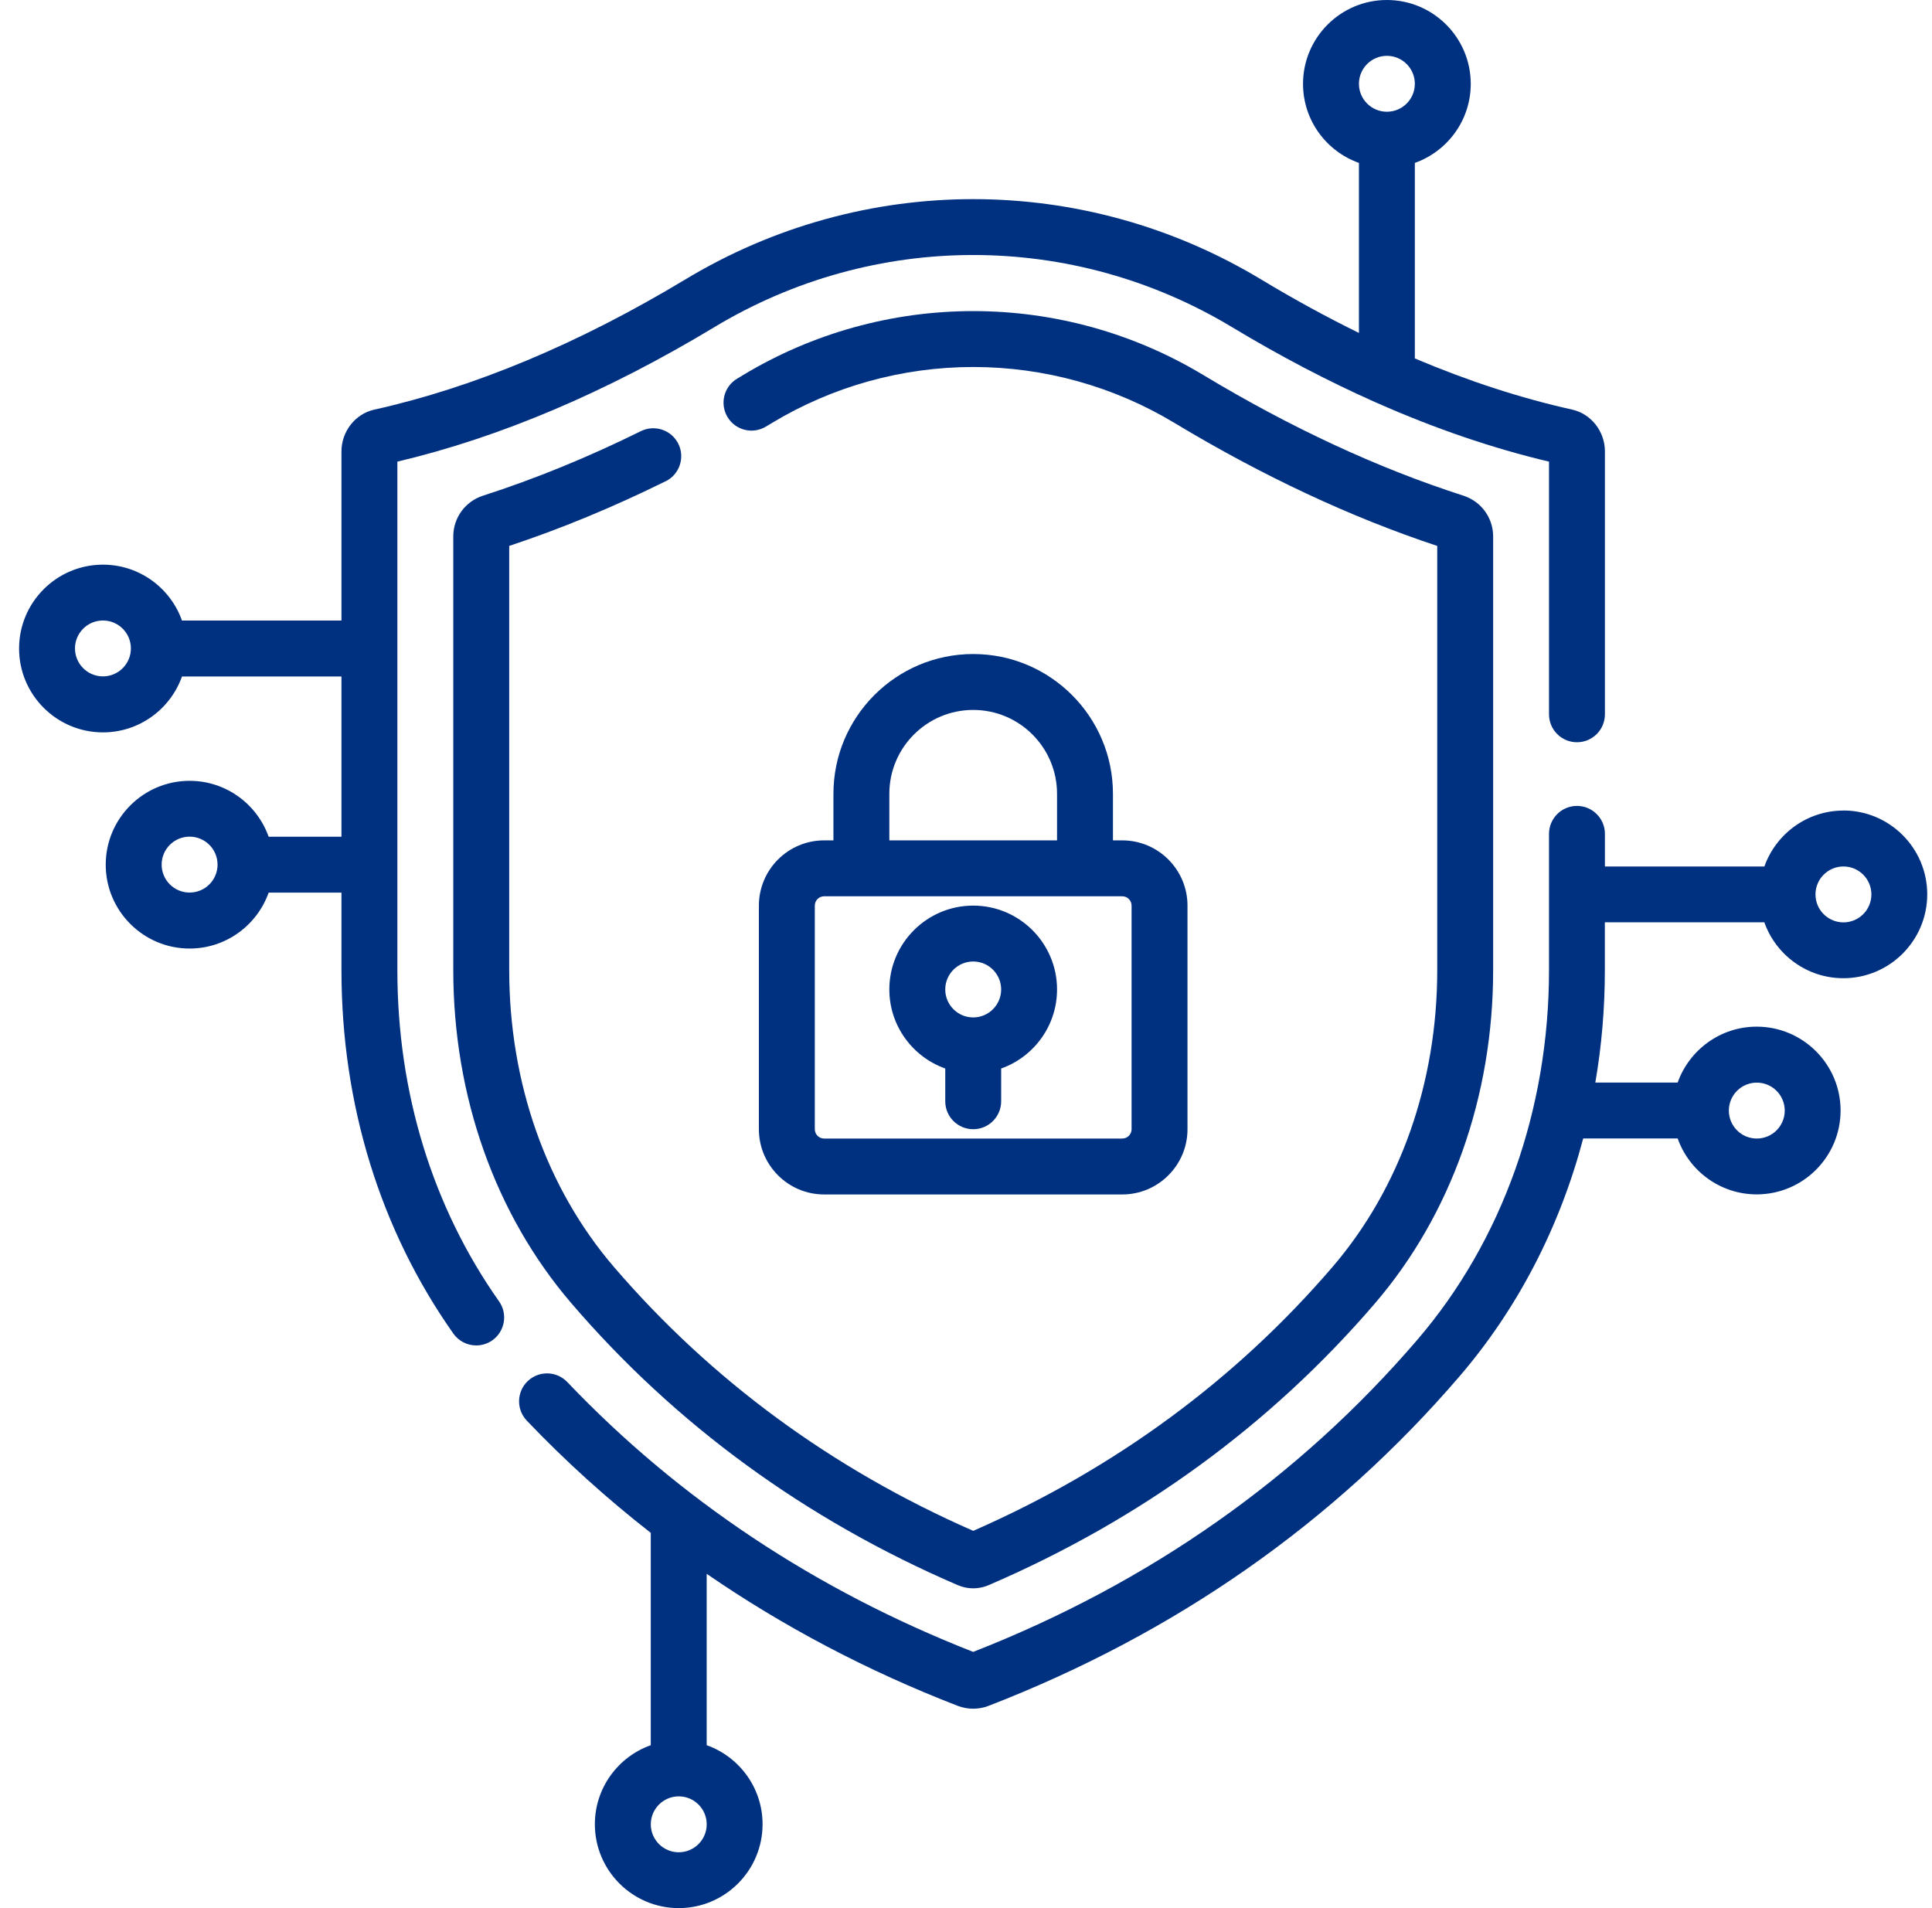 <svg width="81" height="80" viewBox="0 0 81 80" fill="none" xmlns="http://www.w3.org/2000/svg">
<path d="M77.287 33.984C75.759 33.984 74.458 34.964 73.973 36.328H67.287V34.961C67.287 34.314 66.762 33.789 66.115 33.789C65.468 33.789 64.943 34.314 64.943 34.961V40.673C64.943 46.518 62.984 52.021 59.426 56.168C54.457 61.959 48.193 66.363 40.802 69.258C34.194 66.669 28.47 62.863 23.784 57.945C23.337 57.476 22.595 57.458 22.126 57.904C21.657 58.351 21.64 59.092 22.085 59.561C23.702 61.258 25.438 62.827 27.284 64.267V73.17C25.92 73.653 24.94 74.956 24.94 76.484C24.94 78.423 26.517 80 28.456 80C30.395 80 31.971 78.423 31.971 76.484C31.971 74.956 30.992 73.653 29.628 73.17V65.985C32.845 68.198 36.358 70.051 40.147 71.518C40.358 71.599 40.58 71.64 40.8 71.64C41.02 71.64 41.242 71.599 41.452 71.518C49.291 68.482 55.937 63.83 61.202 57.692C63.638 54.851 65.395 51.441 66.376 47.732H70.337C70.822 49.096 72.123 50.076 73.651 50.076C75.59 50.076 77.167 48.499 77.167 46.56C77.167 44.621 75.59 43.044 73.651 43.044C72.123 43.044 70.822 44.024 70.337 45.388H66.885C67.15 43.85 67.284 42.27 67.284 40.67V38.669H73.97C74.454 40.033 75.756 41.013 77.284 41.013C79.223 41.013 80.8 39.436 80.8 37.497C80.8 35.557 79.223 33.981 77.284 33.981L77.287 33.984ZM28.457 77.659C27.81 77.659 27.285 77.134 27.285 76.487C27.285 75.84 27.81 75.315 28.457 75.315C29.104 75.315 29.629 75.84 29.629 76.487C29.629 77.134 29.104 77.659 28.457 77.659ZM73.654 45.391C74.301 45.391 74.826 45.916 74.826 46.563C74.826 47.21 74.301 47.735 73.654 47.735C73.007 47.735 72.483 47.21 72.483 46.563C72.483 45.916 73.007 45.391 73.654 45.391ZM77.287 38.672C76.641 38.672 76.115 38.147 76.115 37.5C76.115 36.853 76.641 36.328 77.287 36.328C77.934 36.328 78.459 36.853 78.459 37.5C78.459 38.147 77.934 38.672 77.287 38.672Z" fill="#003181"/>
<path d="M16.66 19.355C20.959 18.339 25.424 16.445 29.943 13.72C36.64 9.682 44.963 9.682 51.66 13.72C53.671 14.931 55.669 15.978 57.649 16.858C57.671 16.869 57.693 16.878 57.716 16.887C60.163 17.97 62.577 18.795 64.943 19.355V29.948C64.943 30.595 65.468 31.12 66.115 31.12C66.762 31.12 67.287 30.595 67.287 29.948V18.925C67.287 18.087 66.709 17.35 65.913 17.173C63.762 16.695 61.557 15.976 59.318 15.028V6.83C60.682 6.346 61.662 5.044 61.662 3.516C61.662 1.577 60.085 0 58.146 0C56.207 0 54.63 1.577 54.63 3.516C54.63 5.044 55.61 6.346 56.974 6.83V13.959C55.616 13.293 54.247 12.545 52.871 11.715C45.427 7.227 36.176 7.227 28.734 11.715C24.271 14.404 19.882 16.242 15.69 17.175C14.894 17.351 14.316 18.089 14.316 18.927V26.018H7.63C7.146 24.654 5.844 23.674 4.316 23.674C2.377 23.674 0.8 25.25 0.8 27.19C0.8 29.129 2.377 30.706 4.316 30.706C5.844 30.706 7.146 29.726 7.63 28.362H14.316V35.081H11.263C10.778 33.717 9.477 32.737 7.949 32.737C6.01 32.737 4.433 34.314 4.433 36.253C4.433 38.192 6.01 39.769 7.949 39.769C9.477 39.769 10.778 38.789 11.263 37.425H14.316V40.677C14.316 46.294 15.938 51.562 19.007 55.912C19.235 56.236 19.598 56.409 19.966 56.409C20.199 56.409 20.435 56.339 20.641 56.195C21.169 55.822 21.296 55.09 20.923 54.562C18.135 50.61 16.66 45.808 16.66 40.678V19.355ZM58.146 2.341C58.793 2.341 59.318 2.866 59.318 3.513C59.318 4.16 58.793 4.685 58.146 4.685C57.499 4.685 56.974 4.16 56.974 3.513C56.974 2.866 57.499 2.341 58.146 2.341ZM4.316 28.358C3.669 28.358 3.144 27.833 3.144 27.186C3.144 26.54 3.669 26.015 4.316 26.015C4.963 26.015 5.488 26.54 5.488 27.186C5.488 27.833 4.963 28.358 4.316 28.358ZM7.949 37.422C7.302 37.422 6.777 36.897 6.777 36.25C6.777 35.603 7.302 35.078 7.949 35.078C8.596 35.078 9.121 35.603 9.121 36.25C9.121 36.897 8.596 37.422 7.949 37.422Z" fill="#003181"/>
<path d="M27.909 20.178C28.489 19.891 28.726 19.187 28.44 18.608C28.154 18.028 27.45 17.791 26.87 18.076C24.652 19.173 22.426 20.083 20.252 20.781C19.505 21.022 19.004 21.708 19.004 22.492V40.673C19.004 45.958 20.762 50.92 23.956 54.642C28.326 59.736 33.775 63.711 40.151 66.458C40.358 66.547 40.58 66.593 40.802 66.593C41.023 66.593 41.245 66.547 41.453 66.458C47.828 63.713 53.277 59.737 57.648 54.643C60.841 50.92 62.601 45.96 62.601 40.673V22.492C62.601 21.709 62.099 21.022 61.352 20.781C57.782 19.634 54.115 17.933 50.452 15.725C47.542 13.97 44.205 13.043 40.803 13.043C37.401 13.043 34.065 13.97 31.154 15.725L30.906 15.875C30.35 16.206 30.168 16.926 30.5 17.483C30.831 18.039 31.55 18.22 32.106 17.889C32.192 17.837 32.279 17.786 32.365 17.733C34.911 16.198 37.828 15.387 40.803 15.387C43.778 15.387 46.697 16.198 49.242 17.733C52.932 19.956 56.635 21.689 60.257 22.889V40.672C60.257 45.399 58.699 49.818 55.869 53.115C51.796 57.862 46.728 61.584 40.803 64.183C34.876 61.584 29.809 57.861 25.735 53.114C22.905 49.815 21.349 45.397 21.349 40.67V22.888C23.512 22.172 25.717 21.259 27.91 20.175L27.909 20.178Z" fill="#003181"/>
<path d="M40.802 27.421C37.57 27.421 34.942 30.049 34.942 33.281V35.234H34.551C33.043 35.234 31.817 36.461 31.817 37.969V47.344C31.817 48.852 33.043 50.079 34.551 50.079H47.052C48.56 50.079 49.786 48.852 49.786 47.344V37.969C49.786 36.461 48.56 35.234 47.052 35.234H46.661V33.281C46.661 30.049 44.033 27.421 40.802 27.421ZM37.286 33.281C37.286 31.341 38.862 29.765 40.802 29.765C42.741 29.765 44.317 31.341 44.317 33.281V35.234H37.286V33.281ZM47.442 37.969V47.344C47.442 47.56 47.267 47.735 47.052 47.735H34.551C34.336 47.735 34.161 47.56 34.161 47.344V37.969C34.161 37.753 34.336 37.578 34.551 37.578H47.052C47.267 37.578 47.442 37.753 47.442 37.969Z" fill="#003181"/>
<path d="M40.802 37.969C38.862 37.969 37.286 39.545 37.286 41.484C37.286 43.013 38.266 44.314 39.63 44.799V46.172C39.63 46.819 40.155 47.344 40.802 47.344C41.449 47.344 41.974 46.819 41.974 46.172V44.799C43.338 44.314 44.317 43.013 44.317 41.484C44.317 39.545 42.741 37.969 40.802 37.969ZM40.802 42.657C40.155 42.657 39.63 42.131 39.63 41.484C39.63 40.838 40.155 40.312 40.802 40.312C41.449 40.312 41.974 40.838 41.974 41.484C41.974 42.131 41.449 42.657 40.802 42.657Z" fill="#003181"/>
</svg>

